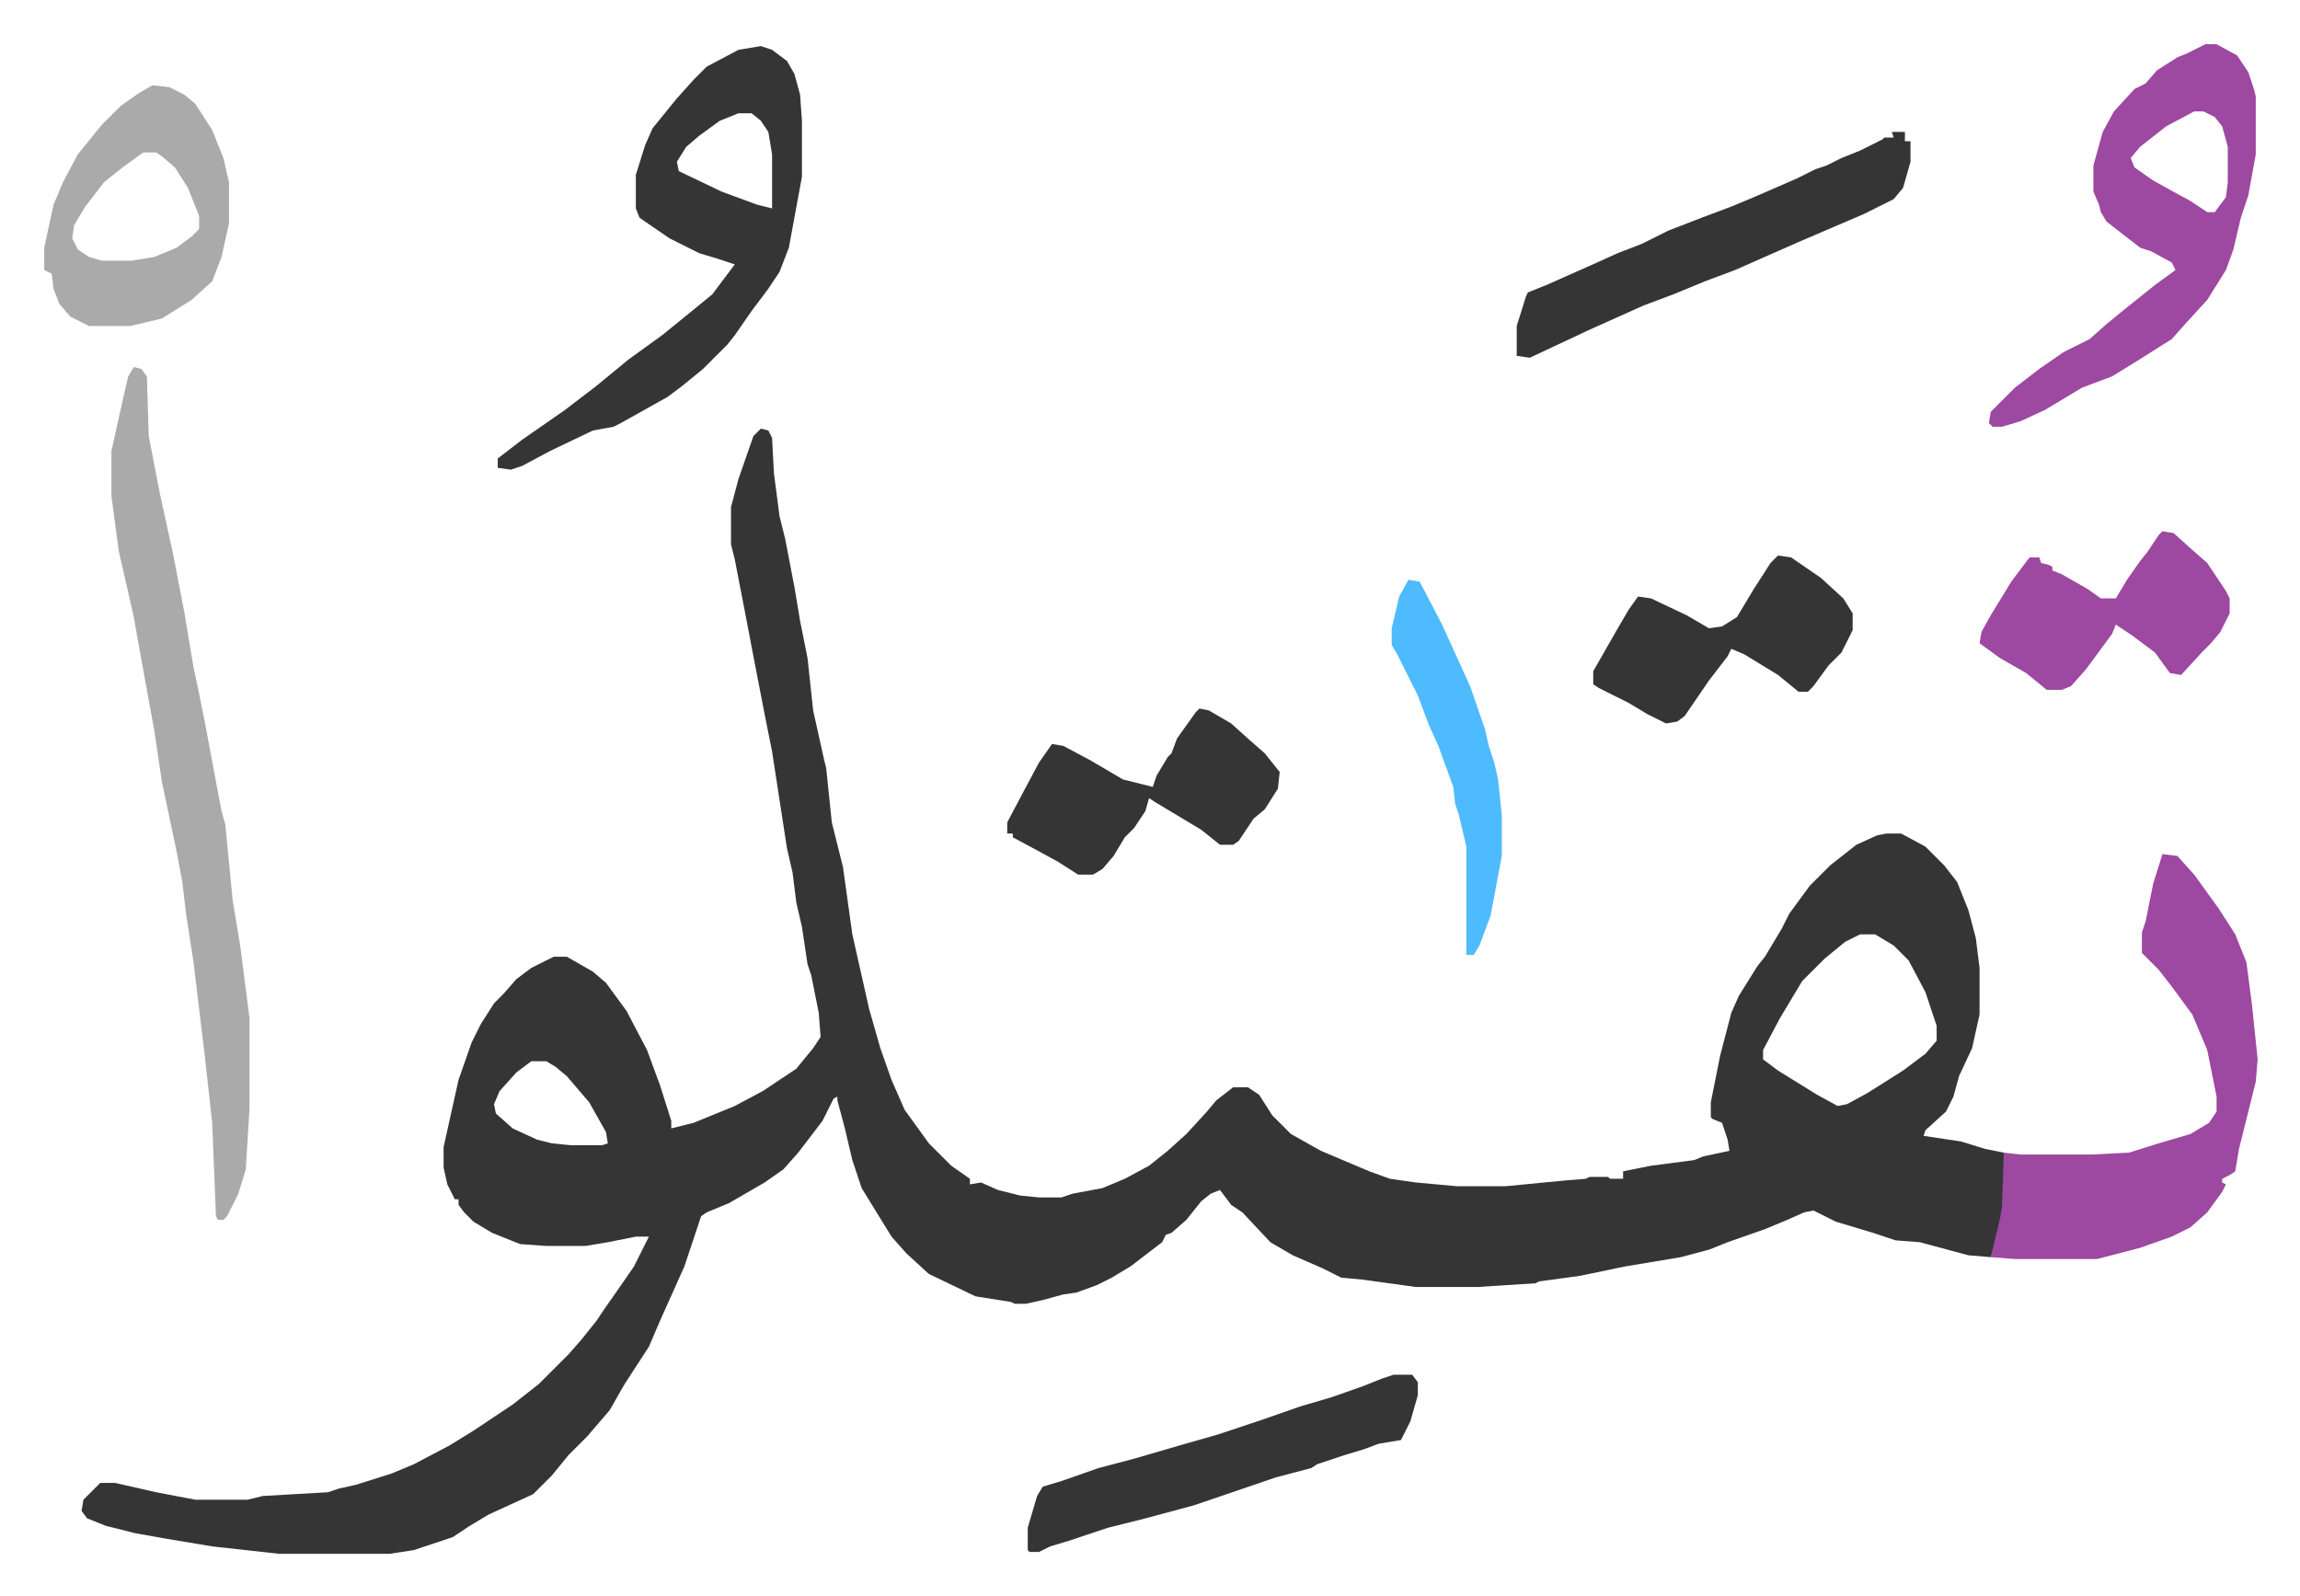 <svg xmlns="http://www.w3.org/2000/svg" viewBox="-23.7 302.3 1232.4 855.4">
    <path fill="#353535" id="rule_normal" d="m384 532 4 1 2 4 1 19 3 23 3 12 5 26 3 18 4 20 3 28 6 27 1 4 3 29 6 24 5 36 9 40 6 21 6 17 7 16 13 18 8 8 4 4 10 7v3l6-1 9 4 12 3 10 1h12l6-2 16-3 12-5 13-7 10-8 10-9 11-12 5-6 9-7h8l6 4 7 11 10 10 16 9 26 11 11 4 14 2 22 2h26l31-3 12-1 2-1h10l1 1h7v-4l15-3 23-3 5-2 14-3-1-6-3-9-5-2-1-1v-8l5-25 6-23 4-9 10-16 4-5 9-15 4-8 11-15 11-11 14-11 11-5 5-1h8l13 7 10 10 7 9 6 15 4 15 2 16v25l-4 18-7 15-3 11-4 8-11 10-1 3 20 3 13 4 10 2v29l-5 23-2 4-12-1-26-7-13-1-12-4-20-6-12-6-5 1-9 4-12 5-20 7-10 4-15 4-30 5-24 5-22 3-2 1-31 2h-33l-29-4-11-1-10-5-16-7-12-7-15-16-6-4-6-8-5 2-5 4-8 10-8 7-3 1-2 4-17 13-10 6-8 4-11 4-7 1-11 3-9 2h-6l-2-1-19-3-25-12-12-11-8-9-8-13-8-13-5-15-4-17-4-15v-2l-2 1-6 12-13 17-8 9-10 7-19 11-12 5-3 2-9 27-13 29-6 14-13 20-8 14-12 14-10 10-9 11-10 10-24 11-10 6-9 6-21 7-13 2h-59l-36-4-24-4-17-3-16-4-10-4-3-4 1-6 9-9h8l22 5 21 4h28l8-2 35-2 6-2 9-2 19-6 12-5 19-10 13-8 21-14 14-11 16-16 7-8 8-10 4-6 7-10 9-13 8-16h-7l-15 3-12 2h-21l-14-1-15-6-10-6-5-5-3-4v-3h-2l-4-8-2-9v-11l8-36 7-20 5-10 7-11 5-5 7-8 8-6 12-6h7l14 8 7 6 11 15 11 21 7 19 6 19v4l12-3 22-9 15-8 18-12 9-11 4-6-1-13-4-20-2-6-3-20-3-13-2-16-3-13-4-26-4-26-4-20-6-31-4-21-6-31-2-8v-20l4-15 8-23zm589 271-8 4-11 9-12 12-12 20-9 17v5l8 6 21 13 11 6 5-1 11-6 19-12 12-9 6-7v-8l-6-18-9-17-8-8-10-6zm-712 68-8 6-9 10-3 7 1 5 9 8 13 6 8 2 10 1h17l3-1-1-6-9-16-12-14-6-5-5-3z"/>
    <path fill="#9d48a1" id="rule_ikhfa" d="m1135 760 8 1 9 10 13 18 9 14 6 15 3 23 3 29-1 12-4 16-5 20-2 12-3 2-4 2v2l2 1-2 4-8 11-9 8-10 5-17 6-23 6h-44l-13-1 5-21 1-6 1-29 9 1h38l20-1 16-5 17-5 10-6 4-6v-8l-5-25-8-19-11-15-7-9-9-9v-11l2-6 4-20z"/>
    <path fill="#aaa" id="rule_hamzat_wasl" d="m48 499 4 1 3 4 1 32 6 31 7 32 6 31 5 30 3 14 3 15 9 48 2 7 4 41 4 24 5 39v48l-2 33-4 13-6 12-2 2h-3l-1-2-2-50-4-36-6-50-4-26-2-17-3-16-8-38-4-27-8-44-3-17-5-22-3-13-4-30v-24l6-27 3-13z"/>
    <path fill="#353535" id="rule_normal" d="m384 327 6 2 8 6 4 7 3 11 1 14v30l-7 38-5 13-6 9-9 12-9 13-4 5-5 5-8 8-11 9-8 6-25 14-4 2-11 2-23 11-15 8-6 2-7-1v-5l13-10 23-16 17-13 17-14 18-13 16-13 11-9 12-16-9-3-10-3-16-8-16-11-2-5v-18l5-16 4-9 13-16 9-10 7-7 17-9zm-12 36-10 4-11 8-7 6-5 8 1 5 23 11 19 7 8 2v-29l-2-12-4-6-5-4z"/>
    <path fill="#9d48a1" id="rule_ikhfa" d="M1158 326h6l11 6 6 9 3 9 1 4v31l-4 22-4 12-4 17-4 11-10 16-11 12-8 9-19 12-13 8-16 6-20 12-13 6-10 3h-5l-2-2 1-6 13-13 13-10 13-9 14-7 9-8 11-9 15-12 11-8-2-4-11-6-6-2-9-7-9-7-3-5-1-4-3-7v-14l5-18 6-11 11-12 6-3 6-7 11-7 5-2zm-6 36-15 8-14 11-5 6 2 5 10 7 9 5 11 6 9 6h4l6-8 1-8v-19l-3-11-4-5-6-3z"/>
    <path fill="#353535" id="rule_normal" d="M990 373h7v5h3v11l-4 14-5 6-16 8-35 15-34 15-16 6-17 7-16 6-29 13-32 15-7-1v-16l5-16 1-2 10-4 27-12 11-5 13-5 14-7 18-7 16-6 12-5 23-10 10-5 6-2 8-4 10-4 12-6 1-1h5z"/>
    <path fill="#aaa" id="rule_hamzat_wasl" d="m58 348 9 1 8 4 6 5 9 14 6 15 3 13v22l-4 18-5 13-11 10-16 10-17 4H24l-10-5-6-7-3-8-1-8-4-2v-12l5-23 5-12 8-15 13-16 10-10 10-7zm-5 36-11 8-10 8-10 13-6 10-1 7 3 6 6 4 7 2h16l12-2 12-5 8-6 4-4v-7l-6-15-7-11-7-6-3-2z"/>
    <path fill="#353535" id="rule_normal" d="M723 1039h10l3 4v7l-4 14-5 10-12 2-8 3-10 3-15 5-3 2-19 5-44 15-26 7-20 5-21 7-10 3-6 3h-5l-1-1v-12l5-17 3-5 10-3 20-7 19-5 24-7 21-6 18-6 6-2 20-7 17-5 17-6 10-4zM619 682l5 1 12 7 10 9 8 7 8 10-1 9-7 11-6 5-8 12-3 2h-7l-10-8-25-15-3-2-2 7-6 9-5 5-6 10-6 7-5 3h-8l-11-7-11-6-13-7v-2h-3v-6l9-17 8-15 7-10 6 1 15 8 17 10 16 4 2-6 6-10 2-2 3-8 10-14z"/>
    <path fill="#9d48a1" id="rule_ikhfa" d="m1135 587 6 1 10 9 8 7 10 15 2 4v8l-5 10-5 6-5 5-11 12-6-1-8-11-12-9-9-6-2 5-14 19-8 9-5 2h-8l-11-9-14-8-11-8 1-6 5-9 11-18 9-12 1-1h5l1 3 4 1 2 1v2l5 2 14 8 7 5h8l6-10 7-10 4-5 6-9z"/>
    <path fill="#353535" id="rule_normal" d="m929 600 7 1 16 11 12 11 5 8v9l-6 12-7 7-8 11-3 3h-5l-11-9-18-11-7-3-2 4-10 13-13 19-4 3-6 1-10-5-10-6-16-8-3-2v-7l12-21 7-12 5-7 7 1 19 9 12 7 7-1 8-5 9-15 9-14z"/>
    <path fill="#4ebbff" id="rule_madd_normal_2_vowels" d="m731 613 6 1 12 23 15 33 8 23 2 9 3 9 2 9 2 19v22l-6 32-6 16-3 5h-4v-58l-4-17-2-6-1-9-8-22-5-11-6-16-11-22-3-5v-9l4-17z"/>
</svg>
